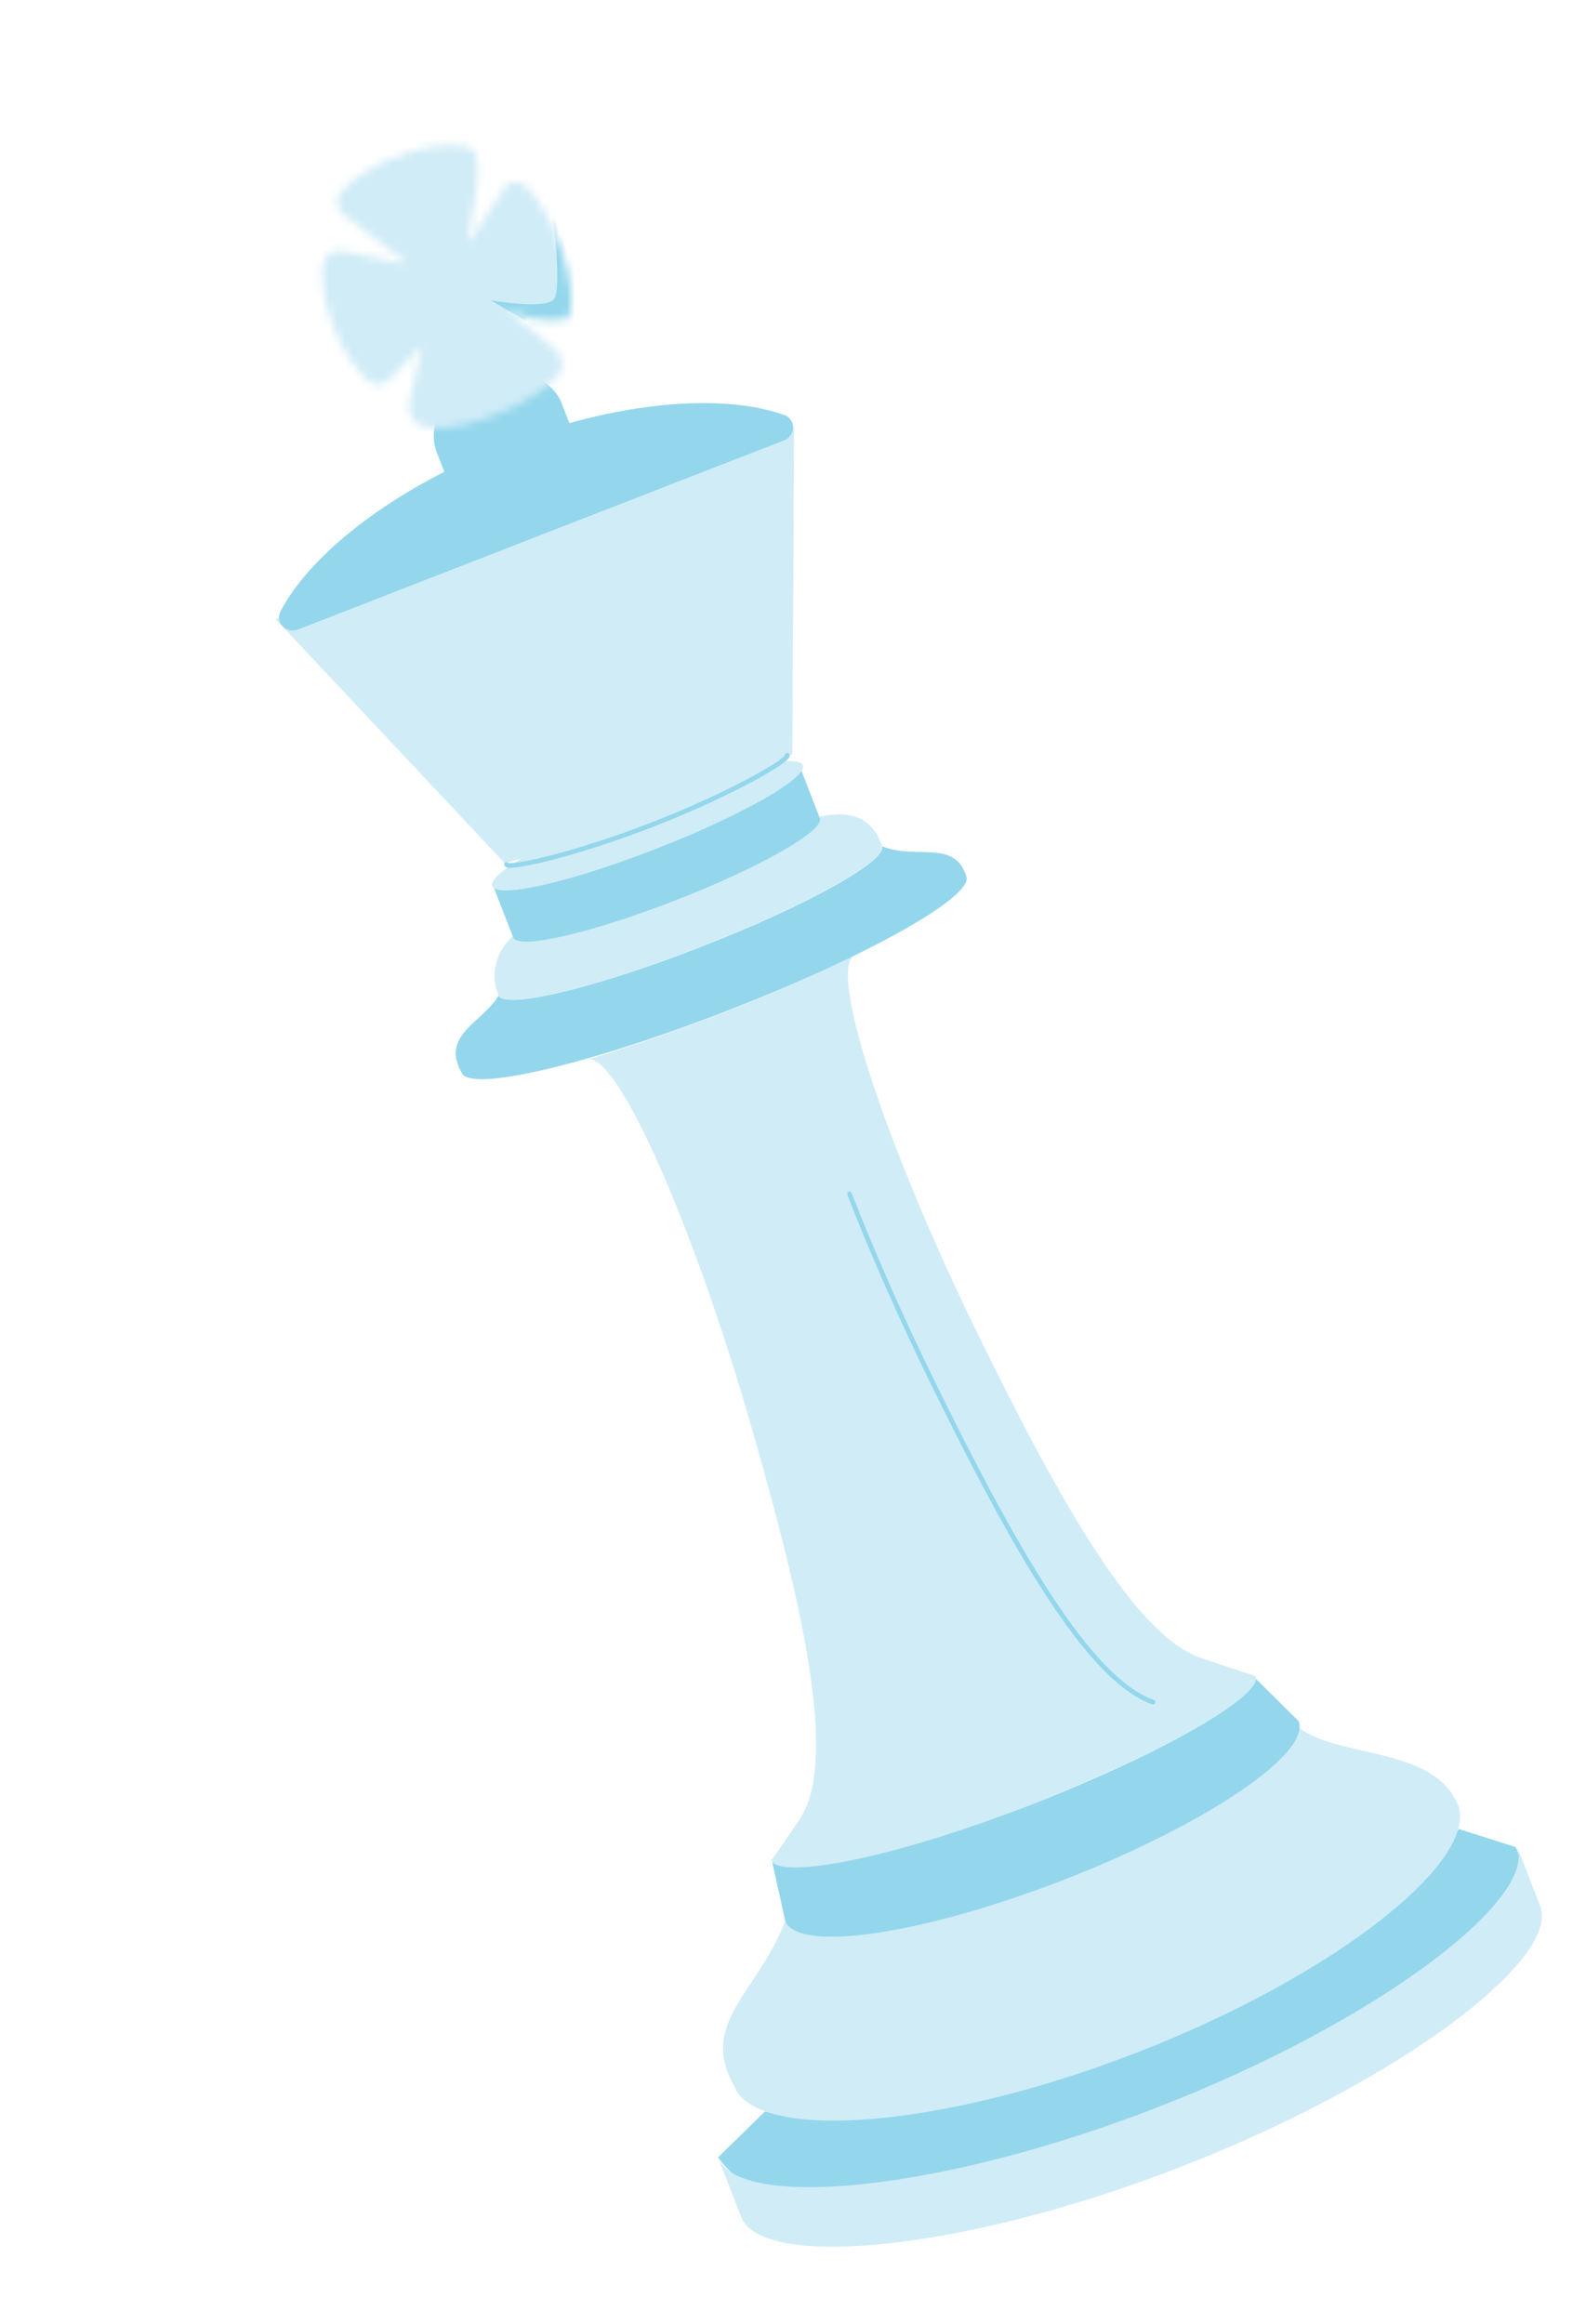 <svg width="200" height="293" viewBox="0 0 200 293" fill="none" xmlns="http://www.w3.org/2000/svg">
<path d="M96.447 266.191L90.547 271.95C97.332 281.545 116.361 279.862 144.656 269.713C171.426 260.22 195.517 239.917 191.106 232.83L183.958 230.558C173.815 248.868 125.121 270.829 96.409 266.174L96.447 266.191Z" fill="#94D7EC"/>
<path d="M90.558 271.977C93.124 278.574 118.238 276.431 146.077 265.601C173.917 254.77 193.876 239.379 191.299 232.755L194.22 240.262C196.786 246.859 176.837 262.278 148.998 273.108C121.158 283.938 96.044 286.081 93.478 279.485L90.558 271.977Z" fill="#D0ECF7"/>
<path d="M163.088 217.29C164.667 221.347 152.142 229.938 134.272 236.889C116.403 243.841 100.615 246.169 99.036 242.112C95.597 251.172 88.054 254.996 92.593 262.986C95.31 269.969 118.271 268.505 143.459 258.706C168.647 248.907 186.562 234.47 183.845 227.487C180.579 219.828 168.041 221.846 163.105 217.251L163.088 217.29Z" fill="#D0ECF7"/>
<path d="M158.161 211.326C159.138 213.837 146.499 221.074 129.956 227.51C114.986 233.333 102.405 235.241 98.206 234.173C97.75 234.064 97.339 234.478 97.428 234.952L99.02 242.15C100.598 246.208 116.386 243.879 134.256 236.928C152.125 229.976 165.336 221.023 163.758 216.966L158.116 211.375L158.161 211.326Z" fill="#94D7EC"/>
<path d="M129.403 227.725C146.533 220.997 159.287 213.811 158.337 211.289C158.337 211.289 152.435 209.358 151.327 208.963C143.134 206.049 133.726 189.466 123.35 168.271C111.577 144.219 104.335 122.09 107.78 120.4C97.595 125.443 86.354 129.816 74.052 133.585C77.722 132.475 87.222 153.789 94.659 179.528C101.207 202.244 105.395 220.857 101.281 228.591C100.732 229.631 97.284 234.5 97.284 234.5C98.261 237.012 112.881 234.216 130.011 227.488" fill="#D0ECF7"/>
<path d="M145.402 214.573C137.209 211.659 127.8 195.076 117.424 173.881C113.378 165.604 109.857 157.535 107.119 150.497" stroke="#94D7EC" stroke-width="0.59" stroke-miterlimit="10" stroke-linecap="round"/>
<path d="M111.216 106.671C111.924 108.492 101.678 114.194 88.338 119.384C74.998 124.573 63.592 127.295 62.883 125.473C60.93 128.871 55.5 130.443 58.221 135.231C59.198 137.743 74.233 134.214 91.799 127.38C109.364 120.547 122.831 112.988 121.854 110.476C120.392 105.738 115.496 108.437 111.216 106.671Z" fill="#94D7EC"/>
<path d="M103.322 102.972C103.676 103.883 95.322 107.991 84.633 112.149C73.945 116.307 65.01 118.925 64.656 118.014C62.491 119.969 61.762 123.081 62.873 125.445C63.581 127.267 74.987 124.546 88.327 119.356C101.667 114.167 111.914 108.464 111.205 106.643C110.067 103.145 107.348 102.042 103.322 102.972Z" fill="#D0ECF7"/>
<path d="M62.196 111.693C62.808 113.267 71.947 111.173 82.635 107.015C93.324 102.857 101.474 98.225 100.862 96.651L103.386 103.138C103.998 104.711 95.847 109.344 85.159 113.502C74.47 117.66 65.332 119.753 64.72 118.18L62.196 111.693Z" fill="#94D7EC"/>
<path d="M34.773 78.064L63.65 108.809C76.209 105.289 88.272 100.66 99.921 95.048L100.135 53.748L34.745 78.074L34.773 78.064Z" fill="#D0ECF7"/>
<path d="M82.773 106.962C93.588 102.755 101.855 98.059 101.238 96.474C100.621 94.888 91.354 97.014 80.54 101.221C69.725 105.428 61.458 110.124 62.075 111.709C62.691 113.294 71.958 111.169 82.773 106.962Z" fill="#D0ECF7"/>
<path d="M98.881 55.508C100.344 54.938 100.392 52.854 98.95 52.335C91.032 49.473 77.643 50.614 63.779 56.007C49.914 61.401 39.274 69.607 35.372 77.068C34.643 78.464 36.103 79.93 37.567 79.36L98.908 55.497L98.881 55.508Z" fill="#94D7EC"/>
<path d="M72.342 54.645C67.917 58.146 62.609 60.116 56.544 60.791L55.084 57.037C53.946 54.111 55.398 50.814 58.325 49.675L63.49 47.666C66.418 46.527 69.716 47.977 70.854 50.902L72.315 54.656L72.342 54.645Z" fill="#94D7EC"/>
<mask id="mask0_63_4574" style="mask-type:luminance" maskUnits="userSpaceOnUse" x="40" y="18" width="33" height="36">
<path d="M66.153 23.368C65.357 22.629 64.211 22.789 63.652 23.642L59.156 30.476L58.995 30.062C59.769 25.757 60.883 21.51 59.845 19.086C57.507 16.754 46.51 19.792 42.939 24.264C42.232 25.143 42.445 26.427 43.341 27.095L50.999 32.886L51.15 33.273L43.445 31.694C42.007 31.268 40.671 32.328 40.627 33.934C40.544 39.114 43.179 44.826 46.237 47.863C47.175 48.802 48.557 48.677 49.277 47.666L53.212 43.561L51.63 50.691C51.268 52.294 52.414 53.85 54.052 53.975C59.343 54.332 67.357 50.738 70.327 47.421C71.234 46.401 71.035 44.826 69.97 43.969L63.631 38.872C66.067 40.149 68.675 40.723 71.493 40.199C73.44 38.012 70.266 27.075 66.181 23.358L66.153 23.368Z" fill="white"/>
</mask>
<g mask="url(#mask0_63_4574)">
<path d="M69.124 8.199L28.11 24.154L44.829 67.129L85.842 51.173L69.124 8.199Z" fill="#D0ECF7"/>
<path d="M61.968 37.867C61.968 37.867 68.895 39.08 69.877 37.681C70.876 36.244 69.699 27.169 69.699 27.169L75.12 41.267L68.277 41.577L61.951 37.905L61.968 37.867Z" fill="#94D7EC"/>
</g>
<path d="M99.281 95.201C99.528 95.836 92.074 100.134 82.297 103.938C72.52 107.741 64.121 109.61 63.874 108.976" stroke="#94D7EC" stroke-width="0.59" stroke-miterlimit="10" stroke-linecap="round"/>
</svg>
